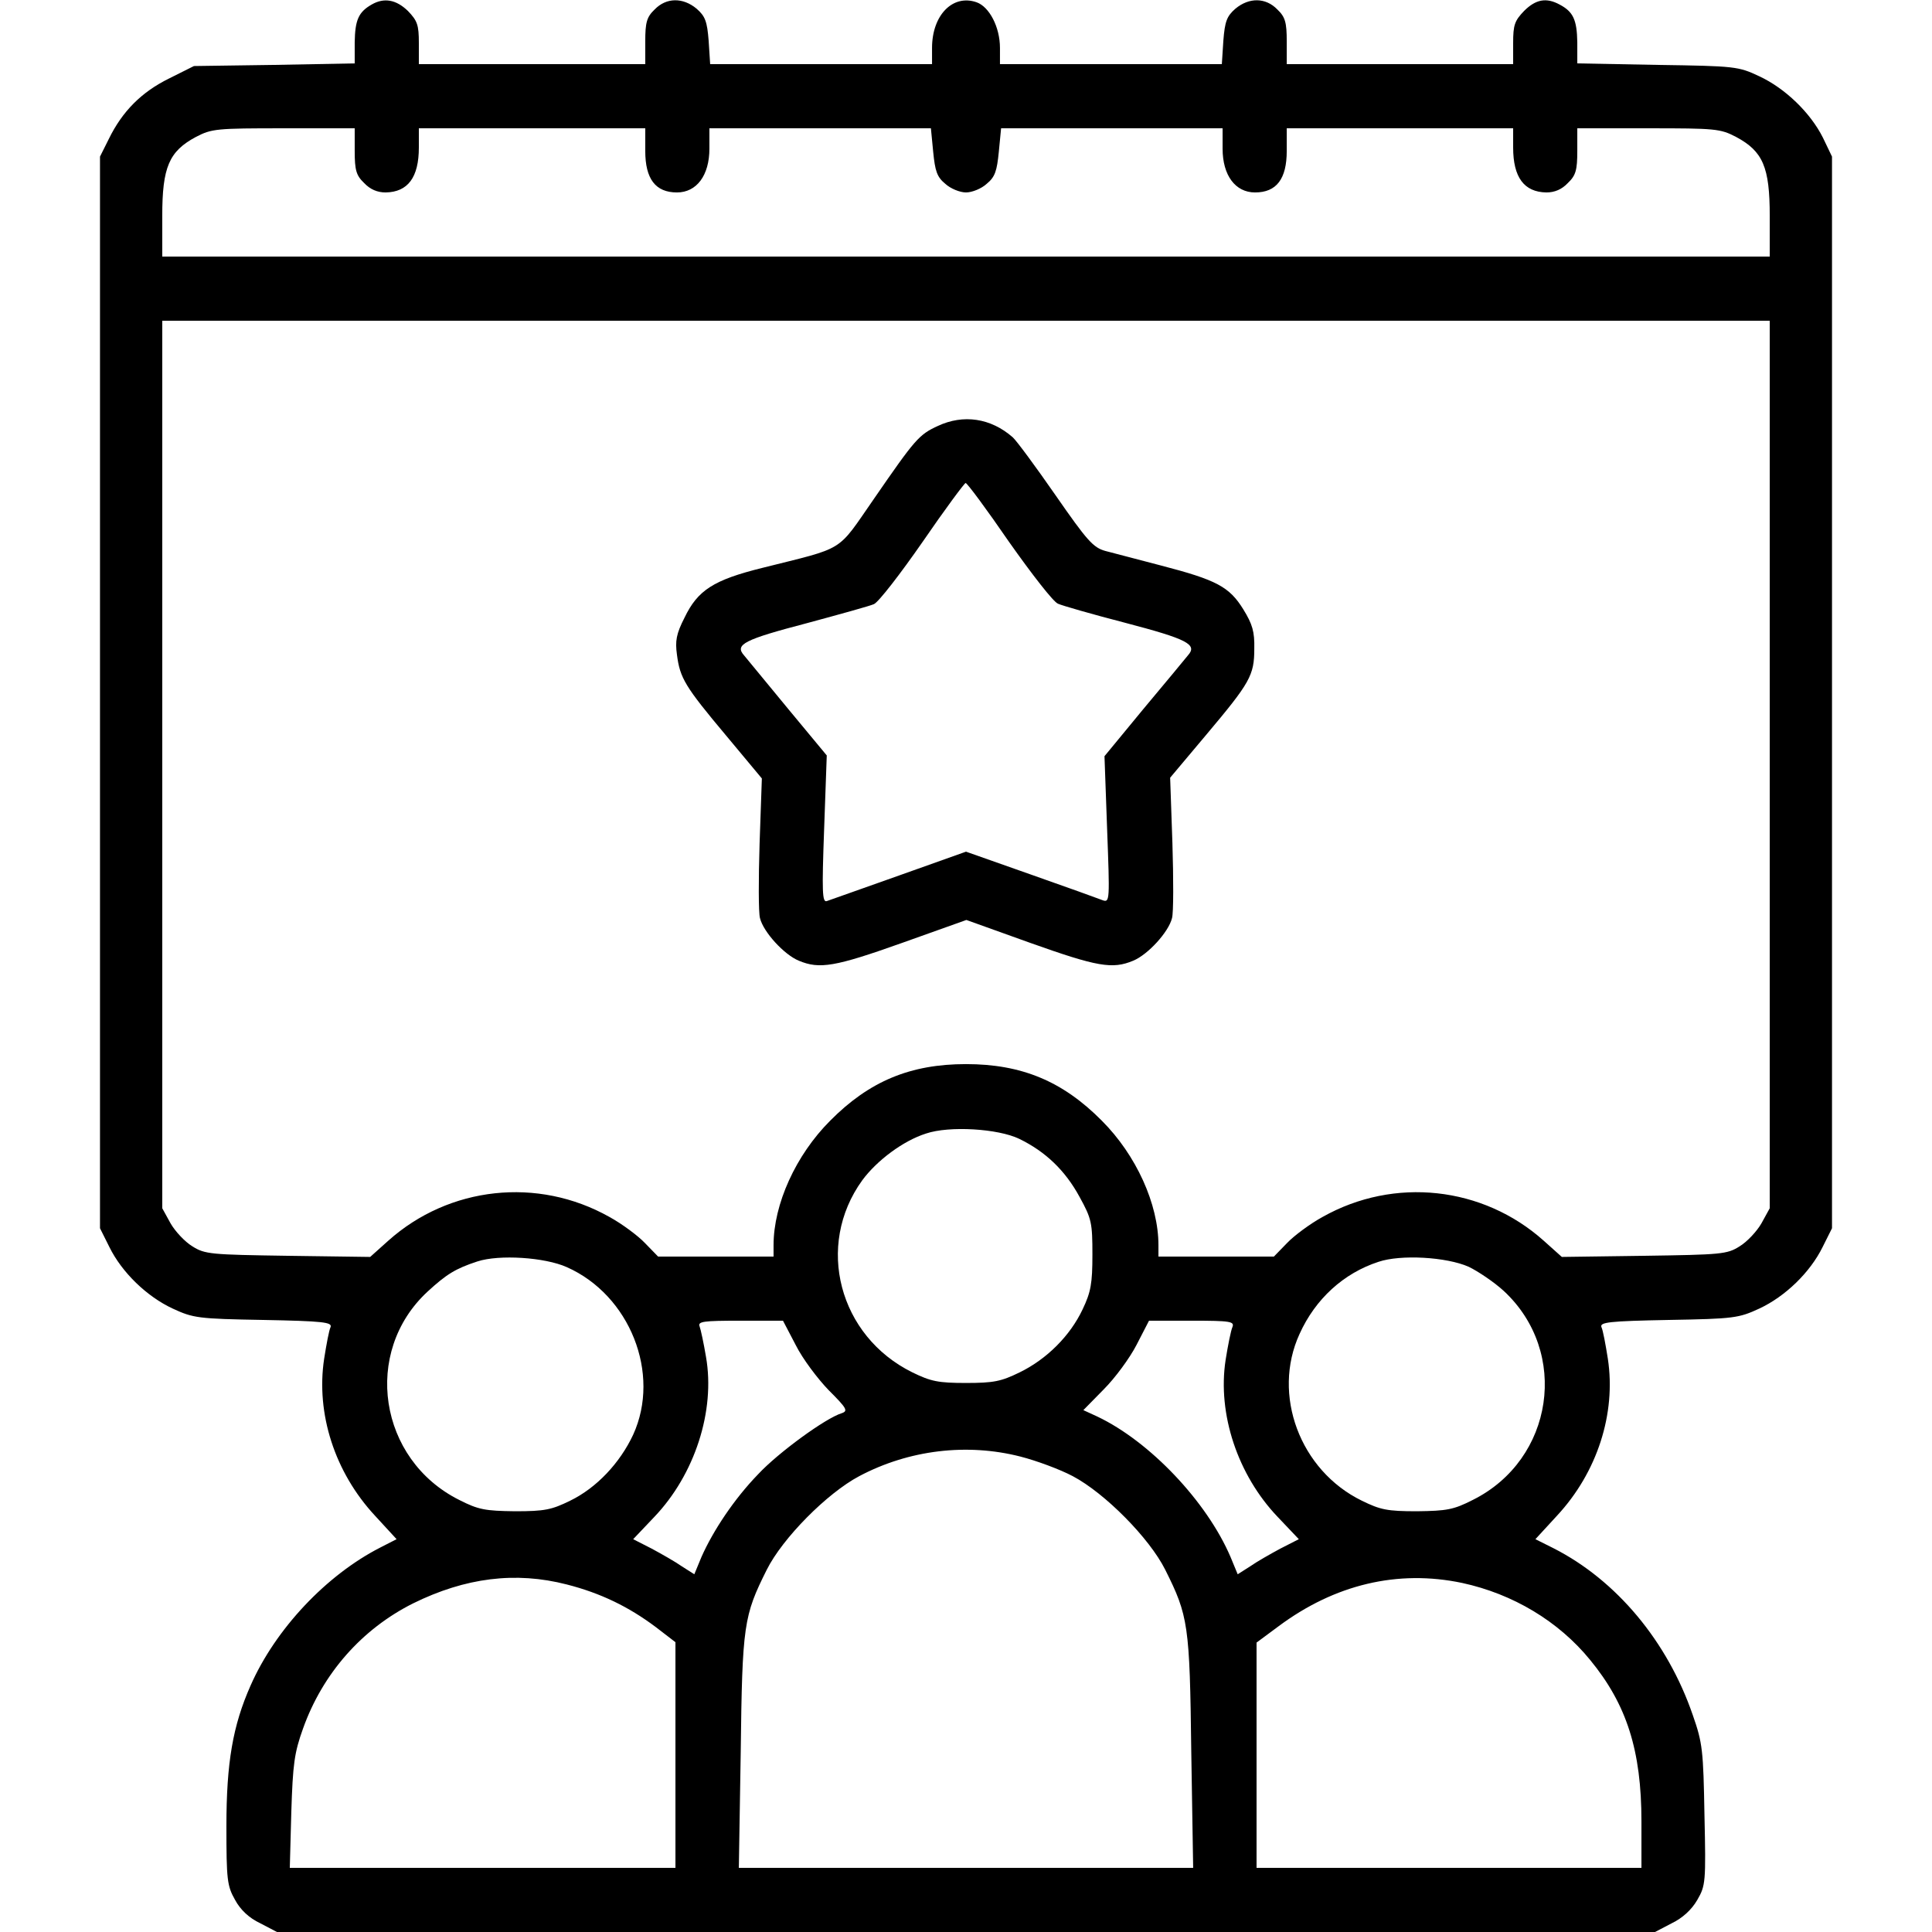 <svg xmlns="http://www.w3.org/2000/svg" width="512pt" height="512pt" viewBox="0 0 512 512" preserveAspectRatio="xMidYMid meet"><g transform="translate(0,512) scale(0.1,-0.1)" fill="#000000" stroke="none"><path d="M985 5108 c-35 -20 -44 -41 -45 -100 l0 -56 -213 -4 -213 -3 -66 -33&#10;                                                        c-73 -36 -124 -87 -160 -161 l-23 -46 0 -1420 0 -1420 25 -50 c33 -67 99 -131&#10;                                                        168 -163 54 -25 67 -27 240 -30 158 -3 183 -6 178 -19 -4 -8 -11 -46 -17 -84&#10;                                                        -22 -145 28 -301 135 -416 l57 -62 -43 -22 c-143 -73 -278 -216 -344 -366 -47&#10;                                                        -106 -64 -204 -64 -373 0 -142 2 -158 23 -195 14 -26 37 -48 67 -62 l44 -23&#10;                                                        1826 0 1826 0 44 23 c29 14 53 36 68 62 22 38 23 47 19 225 -3 171 -5 191 -31&#10;                                                        265 -67 195 -202 357 -369 442 l-48 24 57 62 c107 115 157 271 135 416 -6 38&#10;                                                        -13 76 -17 84 -5 13 20 16 178 19 173 3 186 5 240 30 69 32 135 96 168 163&#10;                                                        l25 50 0 1420 0 1420 -24 50 c-33 66 -100 131 -169 163 -55 26 -64 27 -269 30&#10;                                                        l-213 4 0 56 c-1 60 -11 81 -47 100 -35 19 -63 14 -94 -17 -25 -26 -29 -37&#10;                                                        -29 -85 l0 -56 -300 0 -300 0 0 60 c0 51 -4 65 -25 85 -31 32 -75 32 -111 2&#10;                                                        -23 -20 -28 -34 -32 -85 l-4 -62 -294 0 -294 0 0 43 c0 55 -28 109 -62 121&#10;                                                        -63 22 -118 -34 -118 -121 l0 -43 -294 0 -294 0 -4 62 c-4 51 -9 65 -32 85&#10;                                                        -36 30 -80 30 -111 -2 -21 -20 -25 -34 -25 -85 l0 -60 -300 0 -300 0 0 56 c0&#10;                                                        48 -4 59 -29 85 -31 30 -63 36 -96 17z m-45 -388 c0 -51 4 -65 25 -85 16 -17&#10;                                                        35 -25 57 -25 59 1 88 40 88 119 l0 51 300 0 300 0 0 -60 c0 -74 27 -110 84&#10;                                                        -110 52 0 86 45 86 116 l0 54 294 0 293 0 6 -62 c5 -51 10 -67 32 -85 14 -13&#10;                                                        39 -23 55 -23 16 0 41 10 55 23 22 18 27 34 32 85 l6 62 293 0 294 0 0 -54 c0&#10;                                                        -71 34 -116 86 -116 57 0 84 36 84 110 l0 60 300 0 300 0 0 -51 c0 -79 29&#10;                                                        -118 88 -119 22 0 41 8 57 25 21 20 25 34 25 85 l0 60 188 0 c178 0 191 -1&#10;                                                        233 -23 71 -38 89 -80 89 -209 l0 -108 -2130 0 -2130 0 0 108 c0 129 18 171&#10;                                                        89 209 42 22 55 23 233 23 l188 0 0 -60z m3750 -1626 l0 -1176 -22 -40 c-12&#10;                                                        -21 -38 -49 -58 -61 -33 -21 -49 -22 -253 -25 l-218 -3 -48 43 c-161 144 -396&#10;                                                        170 -586 63 -33 -18 -76 -50 -94 -69 l-35 -36 -153 0 -153 0 0 30 c0 109 -59&#10;                                                        239 -150 330 -104 105 -213 150 -360 150 -147 0 -256 -45 -360 -150 -91 -91&#10;                                                        -150 -221 -150 -330 l0 -30 -153 0 -153 0 -35 36 c-18 19 -61 51 -94 69 -190&#10;                                                        107 -425 81 -586 -63 l-48 -43 -218 3 c-204 3 -220 4 -253 25 -20 12 -46 40&#10;                                                        -58 61 l-22 40 0 1176 0 1176 2130 0 2130 0 0 -1176z m-1989 -992 c70 -34 122&#10;                                                        -84 160 -154 32 -58 34 -69 34 -153 0 -76 -4 -99 -26 -145 -33 -70 -95 -132&#10;                                                        -167 -167 -49 -24 -69 -28 -142 -28 -73 0 -93 4 -142 28 -195 96 -258 336&#10;                                                        -133 509 39 53 109 105 169 124 62 21 191 13 247 -14z m-1199 -340 c167 -74&#10;                                                        250 -282 176 -444 -35 -75 -97 -141 -167 -175 -49 -24 -67 -28 -146 -28 -79 1&#10;                                                        -97 4 -148 30 -214 107 -257 392 -84 552 50 46 74 61 132 80 58 19 179 11 237&#10;                                                        -15z m2390 1 c25 -12 68 -41 93 -64 175 -162 133 -447 -82 -554 -51 -26 -69&#10;                                                        -29 -148 -30 -79 0 -97 4 -146 28 -164 80 -239 281 -165 442 42 93 117 161&#10;                                                        209 191 59 20 180 13 239 -13z m-1783 -208 c18 -36 58 -89 87 -119 48 -48 52&#10;                                                        -55 35 -61 -43 -13 -169 -105 -222 -162 -63 -65 -119 -149 -150 -219 l-19 -46&#10;                                                        -33 21 c-17 12 -54 33 -80 47 l-49 25 56 59 c107 112 162 281 137 424 -6 36&#10;                                                        -14 73 -17 81 -5 13 10 15 107 15 l114 0 34 -65z m1157 48 c-4 -9 -12 -49 -18&#10;                                                        -87 -22 -143 32 -305 138 -416 l56 -59 -49 -25 c-26 -14 -63 -35 -80 -47 l-33&#10;                                                        -21 -19 46 c-63 147 -214 306 -353 372 l-37 17 54 55 c30 30 69 83 87 118 l33&#10;                                                        64 114 0 c102 0 113 -2 107 -17z m-562 -343 c43 -11 105 -34 139 -52 85 -45&#10;                                                        203 -164 245 -248 61 -122 65 -145 69 -483 l5 -307 -602 0 -602 0 5 307 c4&#10;                                                        338 8 361 69 483 42 84 160 203 245 248 132 70 286 88 427 52z m-1202 -339&#10;                                                        c90 -23 164 -59 236 -113 l52 -40 0 -299 0 -299 -511 0 -511 0 4 148 c4 127 8&#10;                                                        157 31 221 52 146 156 264 292 332 138 68 271 85 407 50z m2373 4 c134 -29&#10;                                                        255 -101 339 -204 97 -118 136 -240 136 -428 l0 -123 -510 0 -510 0 0 298 0&#10;                                                        299 58 43 c149 111 316 151 487 115z"></path><path d="M2485 3991 c-50 -23 -60 -35 -169 -193 -100 -144 -73 -127 -296 -183&#10;                                                        -129 -32 -171 -59 -206 -132 -22 -43 -25 -62 -20 -98 8 -62 21 -84 130 -214&#10;                                                        l95 -114 -6 -172 c-3 -94 -3 -184 1 -198 9 -37 64 -97 103 -113 55 -23 96 -16&#10;                                                        273 47 l171 61 170 -61 c177 -63 217 -70 272 -47 39 16 94 76 103 113 4 14 4&#10;                                                        104 1 199 l-6 173 95 113 c117 139 128 158 128 229 1 45 -5 65 -29 104 -37 60&#10;                                                        -71 78 -217 116 -62 16 -129 34 -149 39 -32 9 -48 27 -132 148 -52 75 -103&#10;                                                        144 -113 153 -58 51 -131 62 -199 30z m189 -307 c60 -85 118 -160 130 -164 11&#10;                                                        -5 91 -28 176 -50 168 -44 194 -58 168 -87 -8 -10 -61 -74 -118 -142 l-103&#10;                                                        -125 7 -194 c7 -186 7 -194 -11 -188 -10 4 -96 35 -190 68 l-173 61 -177 -63&#10;                                                        c-98 -35 -184 -65 -192 -68 -12 -4 -13 25 -7 190 l7 196 -102 123 c-56 68&#10;                                                        -109 132 -117 142 -26 29 0 42 168 86 85 23 165 45 176 50 12 5 70 80 129 165&#10;                                                        59 86 111 156 114 156 4 0 56 -70 115 -156z"></path></g></svg>